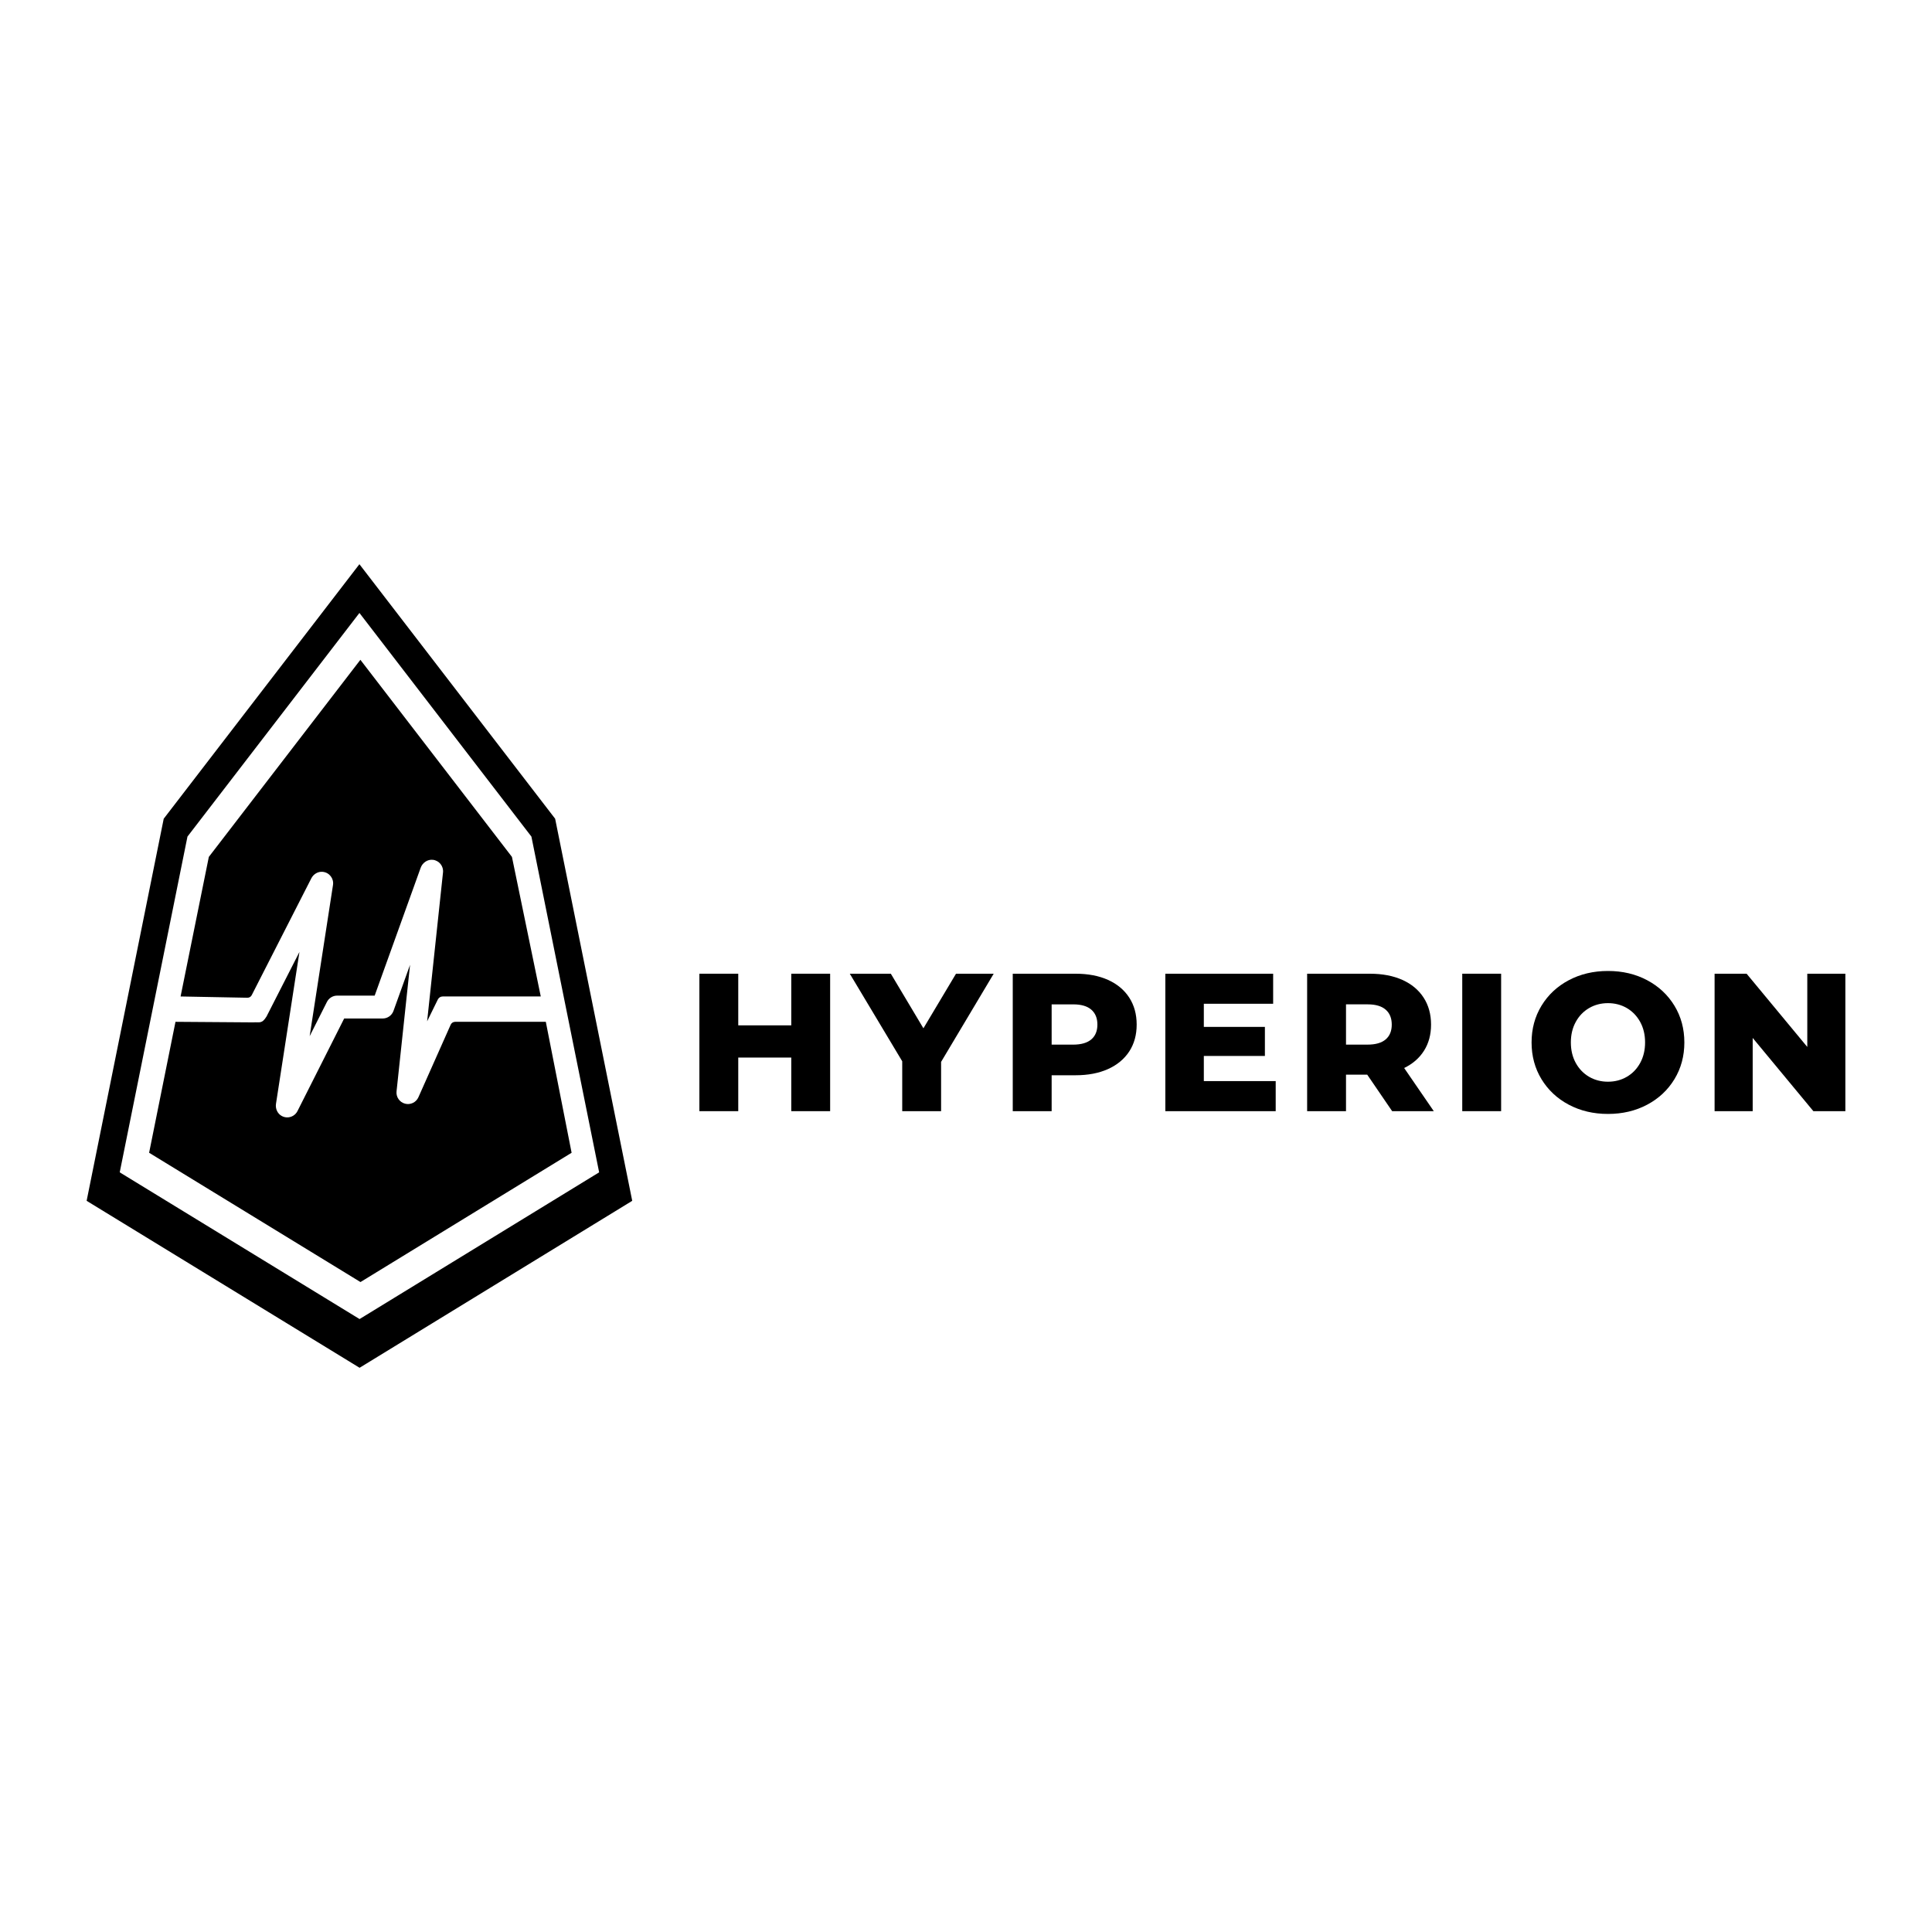 <?xml version="1.0" encoding="utf-8"?>
<!-- Generator: Adobe Illustrator 23.0.2, SVG Export Plug-In . SVG Version: 6.00 Build 0)  -->
<svg version="1.1" id="Camada_1" xmlns="http://www.w3.org/2000/svg" xmlns:xlink="http://www.w3.org/1999/xlink" x="0px" y="0px"
	 viewBox="0 0 1000 1000" style="enable-background:new 0 0 1000 1000;" xml:space="preserve">
<style type="text/css">
	.st0{fill:#FFFFFF;}
</style>
<g>
	<g>
		<path d="M287.34,423.77L186.04,292.04v0l0,0l-0.01,0.2l-0.01-0.2l0,0v0L84.74,423.77l-39.9,197.77l141.28,86.42l141.12-86.42
			L287.34,423.77z M186.11,682.74L61.97,606.8l35.06-173.78l89.01-115.75v0l0,0l0,0.18l0.01-0.18l0,0v0l89.01,115.75l35.06,173.78
			L186.11,682.74z"/>
	</g>
	<g>
		<path d="M130.28,515.11l30.86-60.49c1.12-2.19,3.45-3.61,5.9-3.36c3.5,0.35,5.83,3.52,5.32,6.81l-12.08,78.25l8.94-17.73
			c1.01-2,3.06-3.26,5.29-3.26h19.42l23.81-66.17c0.95-2.63,3.54-4.43,6.32-4.12c3.29,0.38,5.58,3.32,5.24,6.52l-8.22,77.07
			l5.55-11.31c0.47-0.95,1.43-1.55,2.48-1.55h50.79l-14.92-72.24l-78.44-102.01v0l0,0l-0.01,0.16l0-0.16l0,0v0l-78.44,102.01
			l-14.62,72.24l34.6,0.66C128.99,516.45,129.85,515.94,130.28,515.11z"/>
		<path d="M235.55,528.9c-0.98,0-1.87,0.58-2.27,1.47l-16.71,37.56c-1.18,2.67-4.14,4.08-6.96,3.32c-2.82-0.76-4.67-3.45-4.36-6.36
			l6.99-65.5l-8.58,23.86c-0.85,2.35-3.08,3.92-5.58,3.92h-19.94l-24.17,47.93c-1.03,2.04-3.11,3.26-5.29,3.26
			c-0.96,0-1.94-0.23-2.87-0.74c-2.22-1.21-3.35-3.79-2.96-6.3l12.14-78.58l-17.05,33.42c-2.47,4.04-3.78,2.73-6.88,3.02
			l-40.23-0.29l-13.65,67.78l109.4,66.92l109.28-66.92l-13.35-67.78H235.55z"/>
	</g>
	<g>
		<path d="M429.68,503.99v71.15h-20.12v-27.75h-27.44v27.75h-20.12v-71.15h20.12v26.73h27.44v-26.73H429.68z"/>
		<path d="M487.11,549.63v25.51h-20.12v-25.82l-27.14-45.33h21.24l16.87,28.26l16.87-28.26h19.51L487.11,549.63z"/>
		<path d="M573.5,507.19c4.74,2.13,8.4,5.18,10.98,9.15c2.57,3.96,3.86,8.62,3.86,13.98c0,5.35-1.29,10-3.86,13.93
			c-2.58,3.93-6.24,6.96-10.98,9.1c-4.74,2.13-10.33,3.2-16.77,3.2h-12.4v18.6H524.2v-71.15h32.53
			C563.17,503.99,568.76,505.06,573.5,507.19z M564.86,537.99c2.1-1.79,3.15-4.35,3.15-7.67c0-3.32-1.05-5.89-3.15-7.72
			c-2.1-1.83-5.22-2.74-9.35-2.74h-11.18v20.84h11.18C559.64,540.68,562.76,539.79,564.86,537.99z"/>
		<path d="M660.3,559.59v15.55h-57.12v-71.15h55.8v15.55H623.1v11.99h31.61v15.04H623.1v13.01H660.3z"/>
		<path d="M707.67,556.24h-10.98v18.91h-20.12v-71.15h32.53c6.44,0,12.03,1.07,16.77,3.2c4.74,2.13,8.4,5.18,10.98,9.15
			c2.57,3.96,3.86,8.62,3.86,13.98c0,5.15-1.2,9.64-3.61,13.47c-2.41,3.83-5.84,6.83-10.31,9l15.35,22.36h-21.55L707.67,556.24z
			 M717.22,522.59c-2.1-1.83-5.22-2.74-9.35-2.74h-11.18v20.84h11.18c4.13,0,7.25-0.9,9.35-2.69c2.1-1.79,3.15-4.35,3.15-7.67
			C720.37,527,719.32,524.42,717.22,522.59z"/>
		<path d="M756.86,503.99h20.12v71.15h-20.12V503.99z"/>
		<path d="M812,571.79c-6-3.18-10.71-7.59-14.13-13.21c-3.42-5.62-5.13-11.96-5.13-19.01c0-7.05,1.71-13.38,5.13-19.01
			c3.42-5.62,8.13-10.03,14.13-13.21c6-3.18,12.76-4.78,20.28-4.78s14.28,1.59,20.28,4.78c6,3.19,10.71,7.59,14.13,13.21
			c3.42,5.62,5.13,11.96,5.13,19.01c0,7.05-1.71,13.38-5.13,19.01c-3.42,5.62-8.13,10.03-14.13,13.21c-6,3.19-12.76,4.78-20.28,4.78
			S818,574.97,812,571.79z M842.04,557.35c2.91-1.69,5.22-4.08,6.91-7.17c1.69-3.08,2.54-6.62,2.54-10.62c0-4-0.85-7.54-2.54-10.62
			c-1.7-3.08-4-5.47-6.91-7.17c-2.91-1.69-6.17-2.54-9.76-2.54c-3.59,0-6.85,0.85-9.76,2.54c-2.91,1.7-5.22,4.08-6.91,7.17
			c-1.69,3.08-2.54,6.62-2.54,10.62c0,4,0.85,7.54,2.54,10.62c1.69,3.08,4,5.47,6.91,7.17c2.91,1.69,6.16,2.54,9.76,2.54
			C835.87,559.89,839.12,559.05,842.04,557.35z"/>
		<path d="M955.16,503.99v71.15H938.6l-31.41-37.91v37.91h-19.72v-71.15h16.57l31.41,37.91v-37.91H955.16z"/>
	</g>
</g>
</svg>
